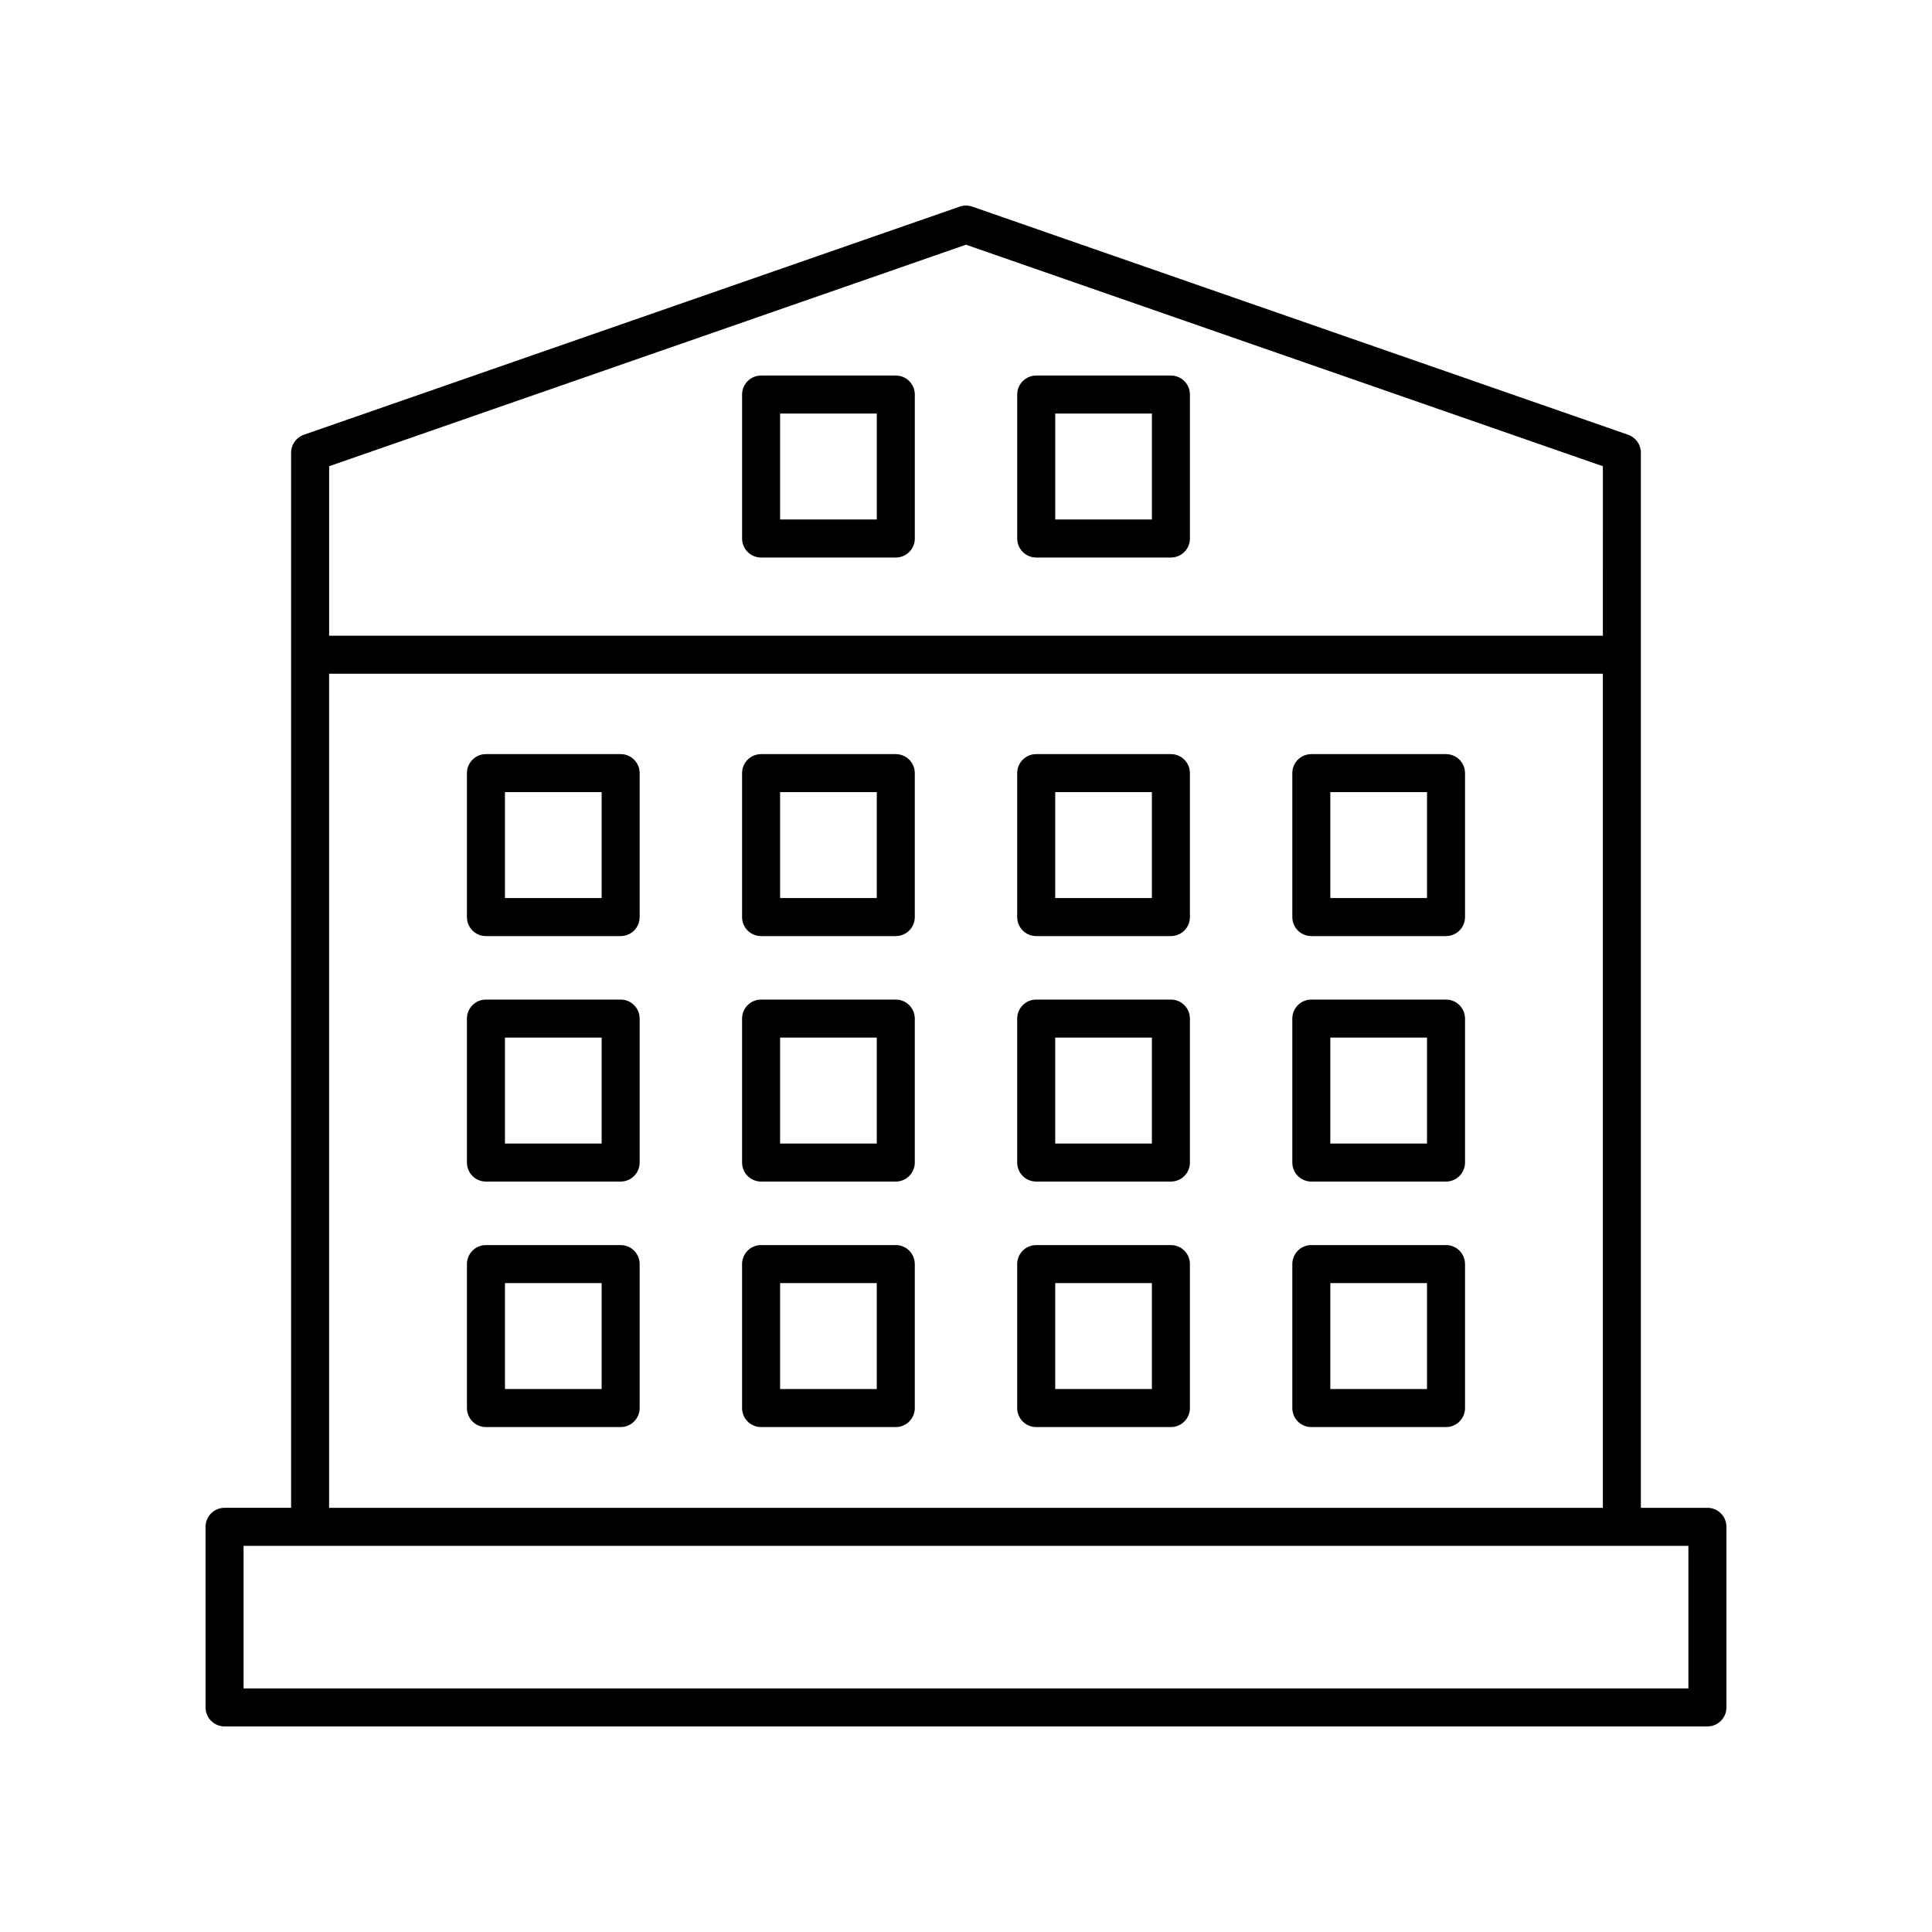 <?xml version="1.0" encoding="UTF-8"?>
<!-- The Best Svg Icon site in the world: iconSvg.co, Visit us! https://iconsvg.co -->
<svg fill="#000000" width="800px" height="800px" version="1.1" viewBox="144 144 512 512" xmlns="http://www.w3.org/2000/svg">
 <g>
  <path d="m596.48 543.59h-17.633v-279.62c0-2.144-1.359-4.055-3.383-4.758l-173.81-60.457c-1.074-0.375-2.238-0.375-3.312 0l-173.81 60.457c-2.027 0.703-3.387 2.613-3.387 4.758v279.61l-17.633 0.004c-2.781 0-5.039 2.254-5.039 5.039l0.004 47.859c0 2.785 2.254 5.039 5.039 5.039h392.97c2.781 0 5.039-2.254 5.039-5.039v-47.863c-0.004-2.785-2.262-5.035-5.043-5.035zm-196.48-334.74 168.78 58.707-0.004 44.906h-337.55v-44.91zm-168.78 113.69h337.55v221.05h-337.55zm360.22 268.91h-382.89v-37.785h382.89z"/>
  <path d="m308.48 343.85h-35.699c-2.781 0-5.039 2.254-5.039 5.039v38.148c0 2.785 2.254 5.039 5.039 5.039h35.695c2.781 0 5.039-2.254 5.039-5.039v-38.148c0.004-2.785-2.254-5.039-5.035-5.039zm-5.039 38.148h-25.621v-28.074h25.621z"/>
  <path d="m308.48 408.9h-35.699c-2.781 0-5.039 2.254-5.039 5.039v38.148c0 2.785 2.254 5.039 5.039 5.039h35.695c2.781 0 5.039-2.254 5.039-5.039v-38.148c0.004-2.785-2.254-5.039-5.035-5.039zm-5.039 38.152h-25.621v-28.074h25.621z"/>
  <path d="m308.48 473.96h-35.699c-2.781 0-5.039 2.254-5.039 5.039v38.148c0 2.785 2.254 5.039 5.039 5.039h35.695c2.781 0 5.039-2.254 5.039-5.039v-38.148c0.004-2.785-2.254-5.039-5.035-5.039zm-5.039 38.148h-25.621v-28.074h25.621z"/>
  <path d="m381.39 343.85h-35.695c-2.781 0-5.039 2.254-5.039 5.039v38.148c0 2.785 2.254 5.039 5.039 5.039h35.695c2.781 0 5.039-2.254 5.039-5.039v-38.148c0-2.785-2.258-5.039-5.039-5.039zm-5.039 38.148h-25.617v-28.074h25.617z"/>
  <path d="m381.39 408.9h-35.695c-2.781 0-5.039 2.254-5.039 5.039v38.148c0 2.785 2.254 5.039 5.039 5.039h35.695c2.781 0 5.039-2.254 5.039-5.039v-38.148c0-2.785-2.258-5.039-5.039-5.039zm-5.039 38.152h-25.617v-28.074h25.617z"/>
  <path d="m381.39 473.96h-35.695c-2.781 0-5.039 2.254-5.039 5.039v38.148c0 2.785 2.254 5.039 5.039 5.039h35.695c2.781 0 5.039-2.254 5.039-5.039v-38.148c0-2.785-2.258-5.039-5.039-5.039zm-5.039 38.148h-25.617v-28.074h25.617z"/>
  <path d="m454.3 343.85h-35.695c-2.781 0-5.039 2.254-5.039 5.039v38.148c0 2.785 2.254 5.039 5.039 5.039h35.695c2.781 0 5.039-2.254 5.039-5.039v-38.148c0-2.785-2.258-5.039-5.039-5.039zm-5.039 38.148h-25.617v-28.074h25.617z"/>
  <path d="m454.3 408.9h-35.695c-2.781 0-5.039 2.254-5.039 5.039v38.148c0 2.785 2.254 5.039 5.039 5.039h35.695c2.781 0 5.039-2.254 5.039-5.039v-38.148c0-2.785-2.258-5.039-5.039-5.039zm-5.039 38.152h-25.617v-28.074h25.617z"/>
  <path d="m454.3 473.96h-35.695c-2.781 0-5.039 2.254-5.039 5.039v38.148c0 2.785 2.254 5.039 5.039 5.039h35.695c2.781 0 5.039-2.254 5.039-5.039v-38.148c0-2.785-2.258-5.039-5.039-5.039zm-5.039 38.148h-25.617v-28.074h25.617z"/>
  <path d="m527.21 343.85h-35.695c-2.781 0-5.039 2.254-5.039 5.039v38.148c0 2.785 2.254 5.039 5.039 5.039h35.695c2.781 0 5.039-2.254 5.039-5.039v-38.148c0-2.785-2.258-5.039-5.039-5.039zm-5.039 38.148h-25.621v-28.074h25.621z"/>
  <path d="m345.7 291.75h35.695c2.781 0 5.039-2.254 5.039-5.039v-38.148c0-2.785-2.254-5.039-5.039-5.039h-35.695c-2.781 0-5.039 2.254-5.039 5.039v38.148c0.004 2.785 2.258 5.039 5.039 5.039zm5.039-38.152h25.617v28.074h-25.617z"/>
  <path d="m418.61 291.75h35.695c2.781 0 5.039-2.254 5.039-5.039v-38.148c0-2.785-2.254-5.039-5.039-5.039h-35.695c-2.781 0-5.039 2.254-5.039 5.039v38.148c0 2.785 2.258 5.039 5.039 5.039zm5.039-38.152h25.617v28.074h-25.617z"/>
  <path d="m527.21 408.9h-35.695c-2.781 0-5.039 2.254-5.039 5.039v38.148c0 2.785 2.254 5.039 5.039 5.039h35.695c2.781 0 5.039-2.254 5.039-5.039v-38.148c0-2.785-2.258-5.039-5.039-5.039zm-5.039 38.152h-25.621v-28.074h25.621z"/>
  <path d="m527.21 473.96h-35.695c-2.781 0-5.039 2.254-5.039 5.039v38.148c0 2.785 2.254 5.039 5.039 5.039h35.695c2.781 0 5.039-2.254 5.039-5.039v-38.148c0-2.785-2.258-5.039-5.039-5.039zm-5.039 38.148h-25.621v-28.074h25.621z"/>
 </g>
</svg>